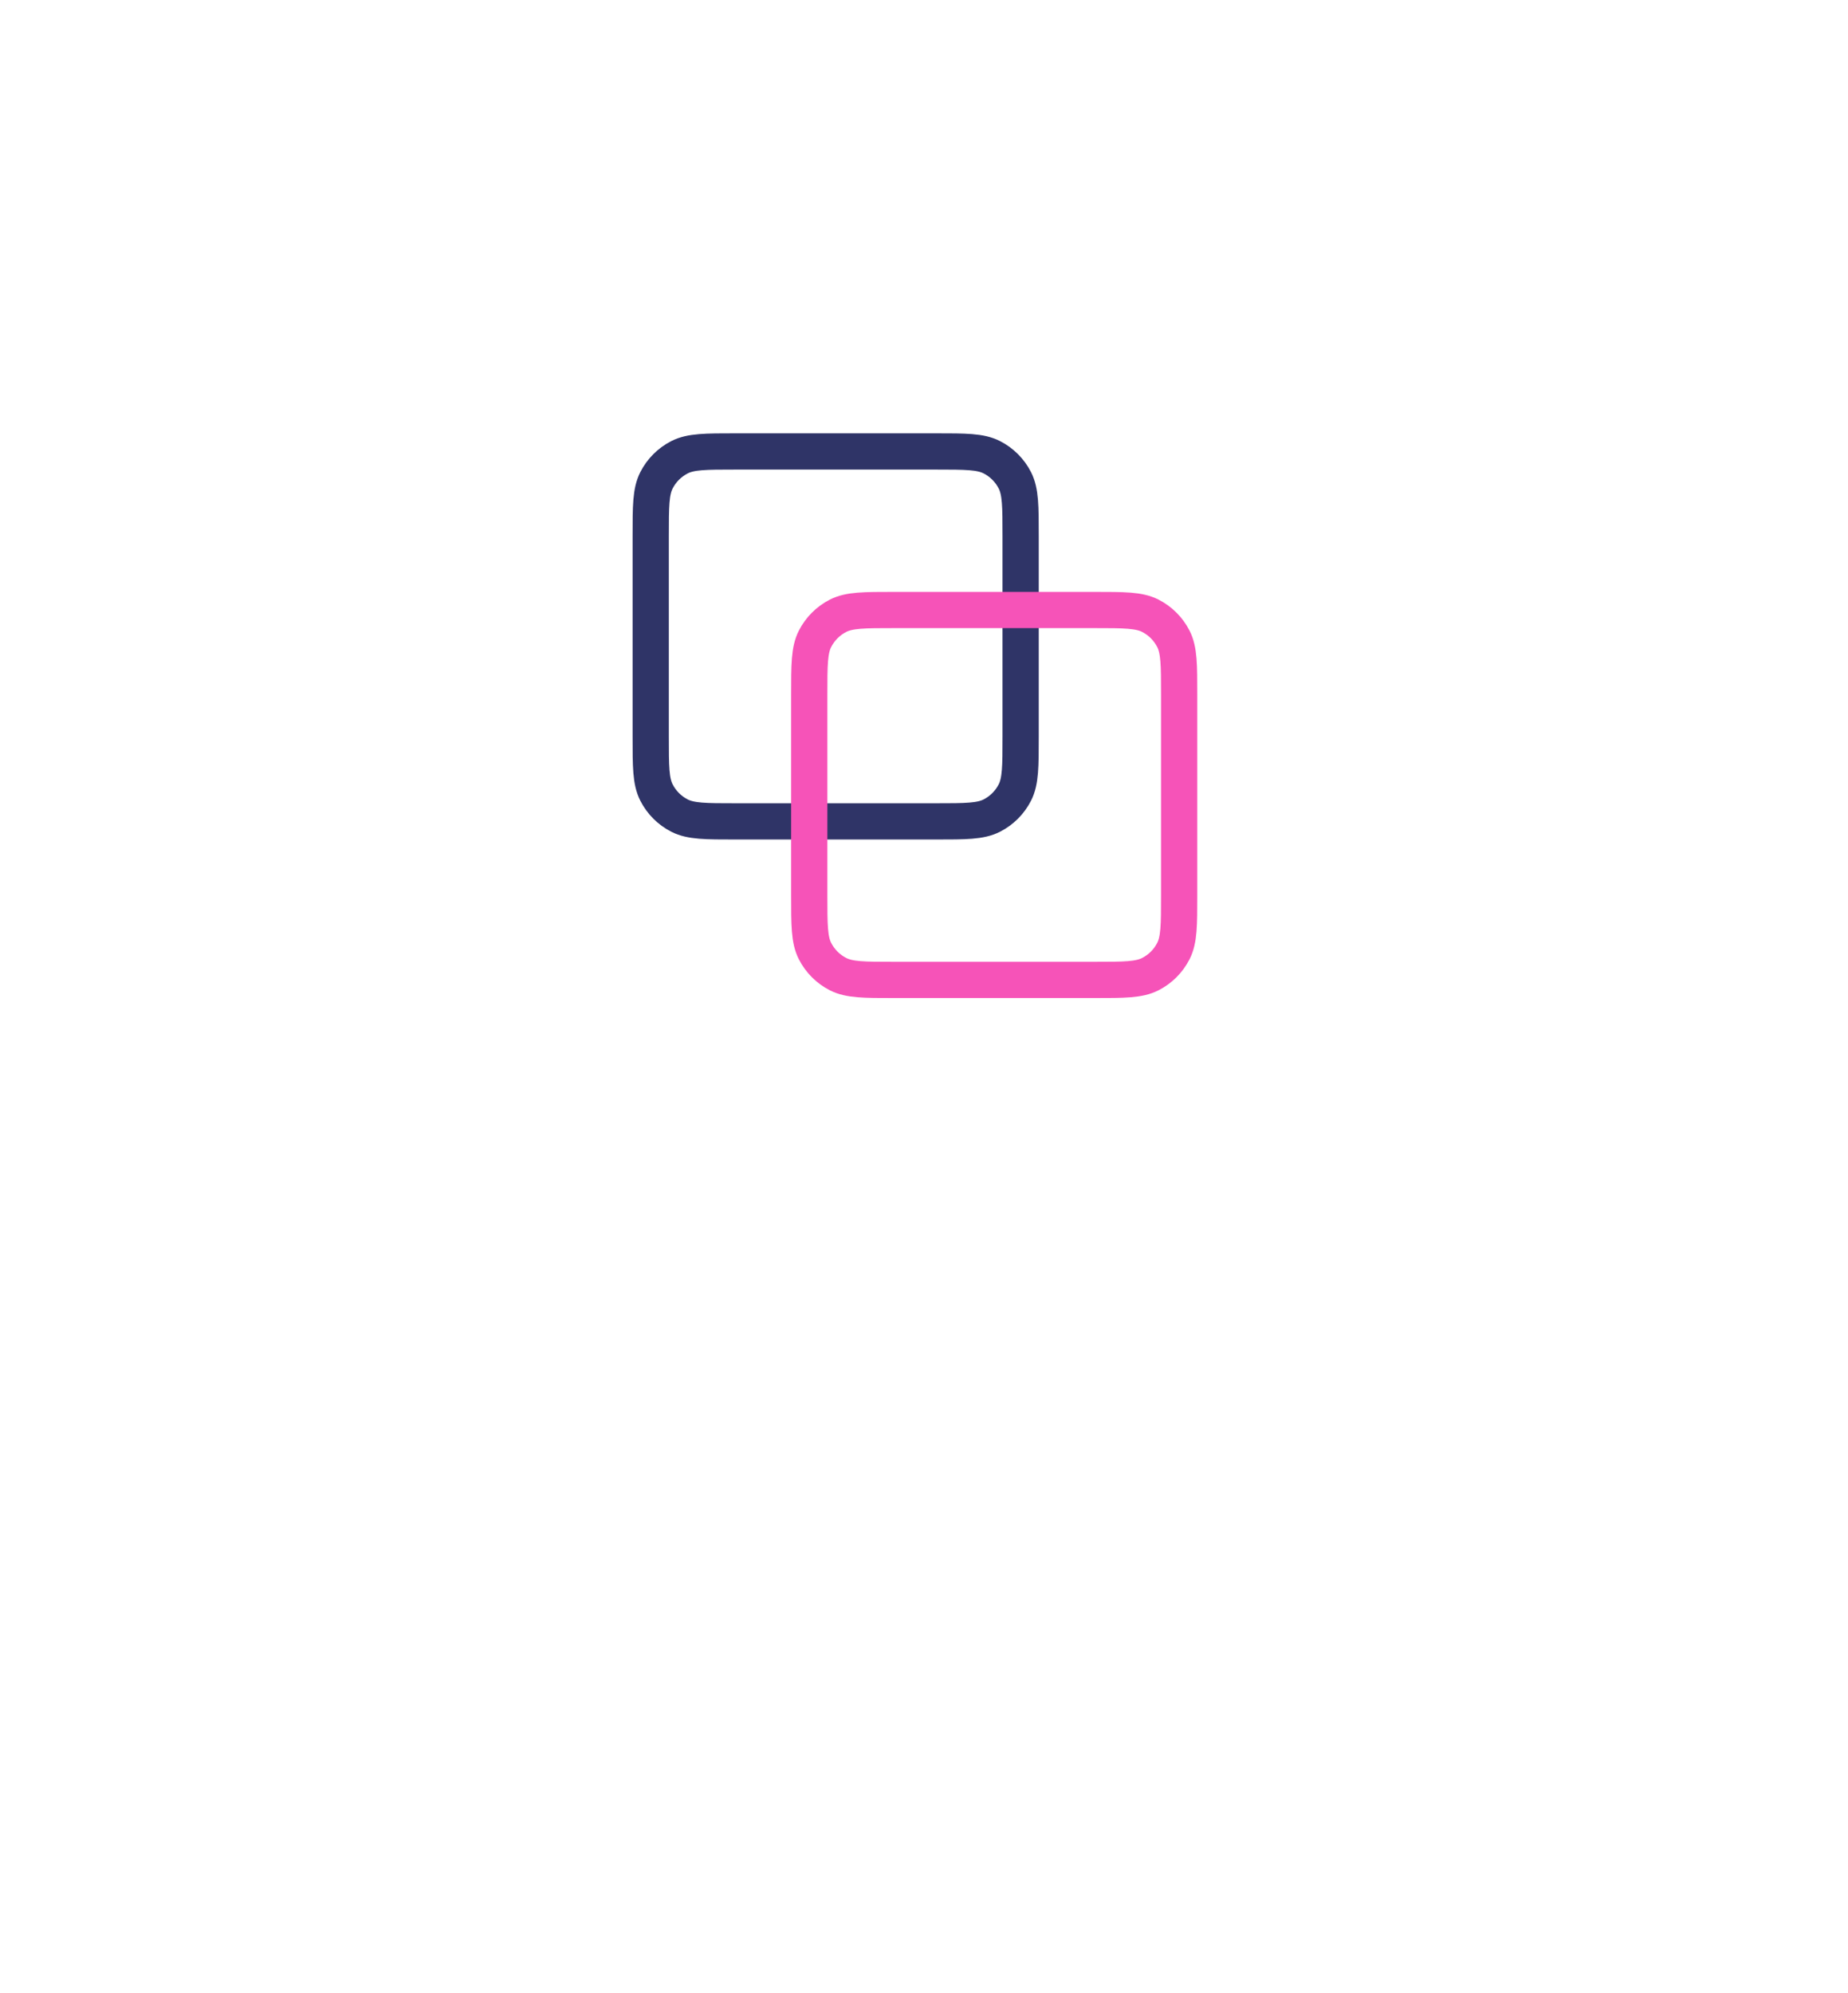 <svg width="102" height="110" viewBox="0 0 102 110" fill="none" xmlns="http://www.w3.org/2000/svg">
<g filter="url(#filter0_ddddddd_208_173605)">
<rect x="19" y="8" width="64" height="64" rx="8" fill="white"/>
</g>
<path d="M35.916 29.583C35.916 27.95 35.916 27.133 36.234 26.509C36.514 25.96 36.96 25.514 37.508 25.235C38.133 24.917 38.949 24.917 40.583 24.917H51.666C53.3 24.917 54.116 24.917 54.74 25.235C55.289 25.514 55.735 25.96 56.015 26.509C56.333 27.133 56.333 27.95 56.333 29.583V40.667C56.333 42.3 56.333 43.117 56.015 43.741C55.735 44.29 55.289 44.736 54.74 45.015C54.116 45.333 53.3 45.333 51.666 45.333H40.583C38.949 45.333 38.133 45.333 37.508 45.015C36.96 44.736 36.514 44.29 36.234 43.741C35.916 43.117 35.916 42.3 35.916 40.667V29.583Z" stroke="#2F3467" stroke-width="2" stroke-linecap="round" stroke-linejoin="round"/>
<path d="M44.666 38.333C44.666 36.7 44.666 35.883 44.984 35.259C45.264 34.71 45.71 34.264 46.258 33.984C46.883 33.667 47.699 33.667 49.333 33.667H60.416C62.05 33.667 62.866 33.667 63.49 33.984C64.039 34.264 64.485 34.71 64.765 35.259C65.083 35.883 65.083 36.7 65.083 38.333V43.875V49.417C65.083 51.05 65.083 51.867 64.765 52.491C64.485 53.04 64.039 53.486 63.49 53.765C62.866 54.083 62.05 54.083 60.416 54.083H49.333C47.699 54.083 46.883 54.083 46.258 53.765C45.71 53.486 45.264 53.04 44.984 52.491C44.666 51.867 44.666 51.05 44.666 49.417V38.333Z" stroke="#F653B8" stroke-width="2" stroke-linecap="round" stroke-linejoin="round"/>
<defs>
<filter id="filter0_ddddddd_208_173605" x="0.25" y="0.969" width="101.5" height="108.531" filterUnits="userSpaceOnUse" color-interpolation-filters="sRGB">
<feFlood flood-opacity="0" result="BackgroundImageFix"/>
<feColorMatrix in="SourceAlpha" type="matrix" values="0 0 0 0 0 0 0 0 0 0 0 0 0 0 0 0 0 0 127 0" result="hardAlpha"/>
<feMorphology radius="7.031" operator="dilate" in="SourceAlpha" result="effect1_dropShadow_208_173605"/>
<feOffset/>
<feComposite in2="hardAlpha" operator="out"/>
<feColorMatrix type="matrix" values="0 0 0 0 0.871 0 0 0 0 0.945 0 0 0 0 1 0 0 0 1 0"/>
<feBlend mode="normal" in2="BackgroundImageFix" result="effect1_dropShadow_208_173605"/>
<feColorMatrix in="SourceAlpha" type="matrix" values="0 0 0 0 0 0 0 0 0 0 0 0 0 0 0 0 0 0 127 0" result="hardAlpha"/>
<feMorphology radius="1.172" operator="dilate" in="SourceAlpha" result="effect2_dropShadow_208_173605"/>
<feOffset/>
<feComposite in2="hardAlpha" operator="out"/>
<feColorMatrix type="matrix" values="0 0 0 0 0 0 0 0 0 0 0 0 0 0 0 0 0 0 0.05 0"/>
<feBlend mode="normal" in2="effect1_dropShadow_208_173605" result="effect2_dropShadow_208_173605"/>
<feColorMatrix in="SourceAlpha" type="matrix" values="0 0 0 0 0 0 0 0 0 0 0 0 0 0 0 0 0 0 127 0" result="hardAlpha"/>
<feOffset dy="1.172"/>
<feGaussianBlur stdDeviation="1.172"/>
<feComposite in2="hardAlpha" operator="out"/>
<feColorMatrix type="matrix" values="0 0 0 0 0 0 0 0 0 0 0 0 0 0 0 0 0 0 0.05 0"/>
<feBlend mode="normal" in2="effect2_dropShadow_208_173605" result="effect3_dropShadow_208_173605"/>
<feColorMatrix in="SourceAlpha" type="matrix" values="0 0 0 0 0 0 0 0 0 0 0 0 0 0 0 0 0 0 127 0" result="hardAlpha"/>
<feOffset dy="2.344"/>
<feGaussianBlur stdDeviation="1.172"/>
<feComposite in2="hardAlpha" operator="out"/>
<feColorMatrix type="matrix" values="0 0 0 0 0 0 0 0 0 0 0 0 0 0 0 0 0 0 0.05 0"/>
<feBlend mode="normal" in2="effect3_dropShadow_208_173605" result="effect4_dropShadow_208_173605"/>
<feColorMatrix in="SourceAlpha" type="matrix" values="0 0 0 0 0 0 0 0 0 0 0 0 0 0 0 0 0 0 127 0" result="hardAlpha"/>
<feOffset dy="4.688"/>
<feGaussianBlur stdDeviation="2.344"/>
<feComposite in2="hardAlpha" operator="out"/>
<feColorMatrix type="matrix" values="0 0 0 0 0 0 0 0 0 0 0 0 0 0 0 0 0 0 0.05 0"/>
<feBlend mode="normal" in2="effect4_dropShadow_208_173605" result="effect5_dropShadow_208_173605"/>
<feColorMatrix in="SourceAlpha" type="matrix" values="0 0 0 0 0 0 0 0 0 0 0 0 0 0 0 0 0 0 127 0" result="hardAlpha"/>
<feOffset dy="9.375"/>
<feGaussianBlur stdDeviation="4.688"/>
<feComposite in2="hardAlpha" operator="out"/>
<feColorMatrix type="matrix" values="0 0 0 0 0 0 0 0 0 0 0 0 0 0 0 0 0 0 0.05 0"/>
<feBlend mode="normal" in2="effect5_dropShadow_208_173605" result="effect6_dropShadow_208_173605"/>
<feColorMatrix in="SourceAlpha" type="matrix" values="0 0 0 0 0 0 0 0 0 0 0 0 0 0 0 0 0 0 127 0" result="hardAlpha"/>
<feOffset dy="18.75"/>
<feGaussianBlur stdDeviation="9.375"/>
<feComposite in2="hardAlpha" operator="out"/>
<feColorMatrix type="matrix" values="0 0 0 0 0 0 0 0 0 0 0 0 0 0 0 0 0 0 0.05 0"/>
<feBlend mode="normal" in2="effect6_dropShadow_208_173605" result="effect7_dropShadow_208_173605"/>
<feBlend mode="normal" in="SourceGraphic" in2="effect7_dropShadow_208_173605" result="shape"/>
</filter>
</defs>
</svg>
